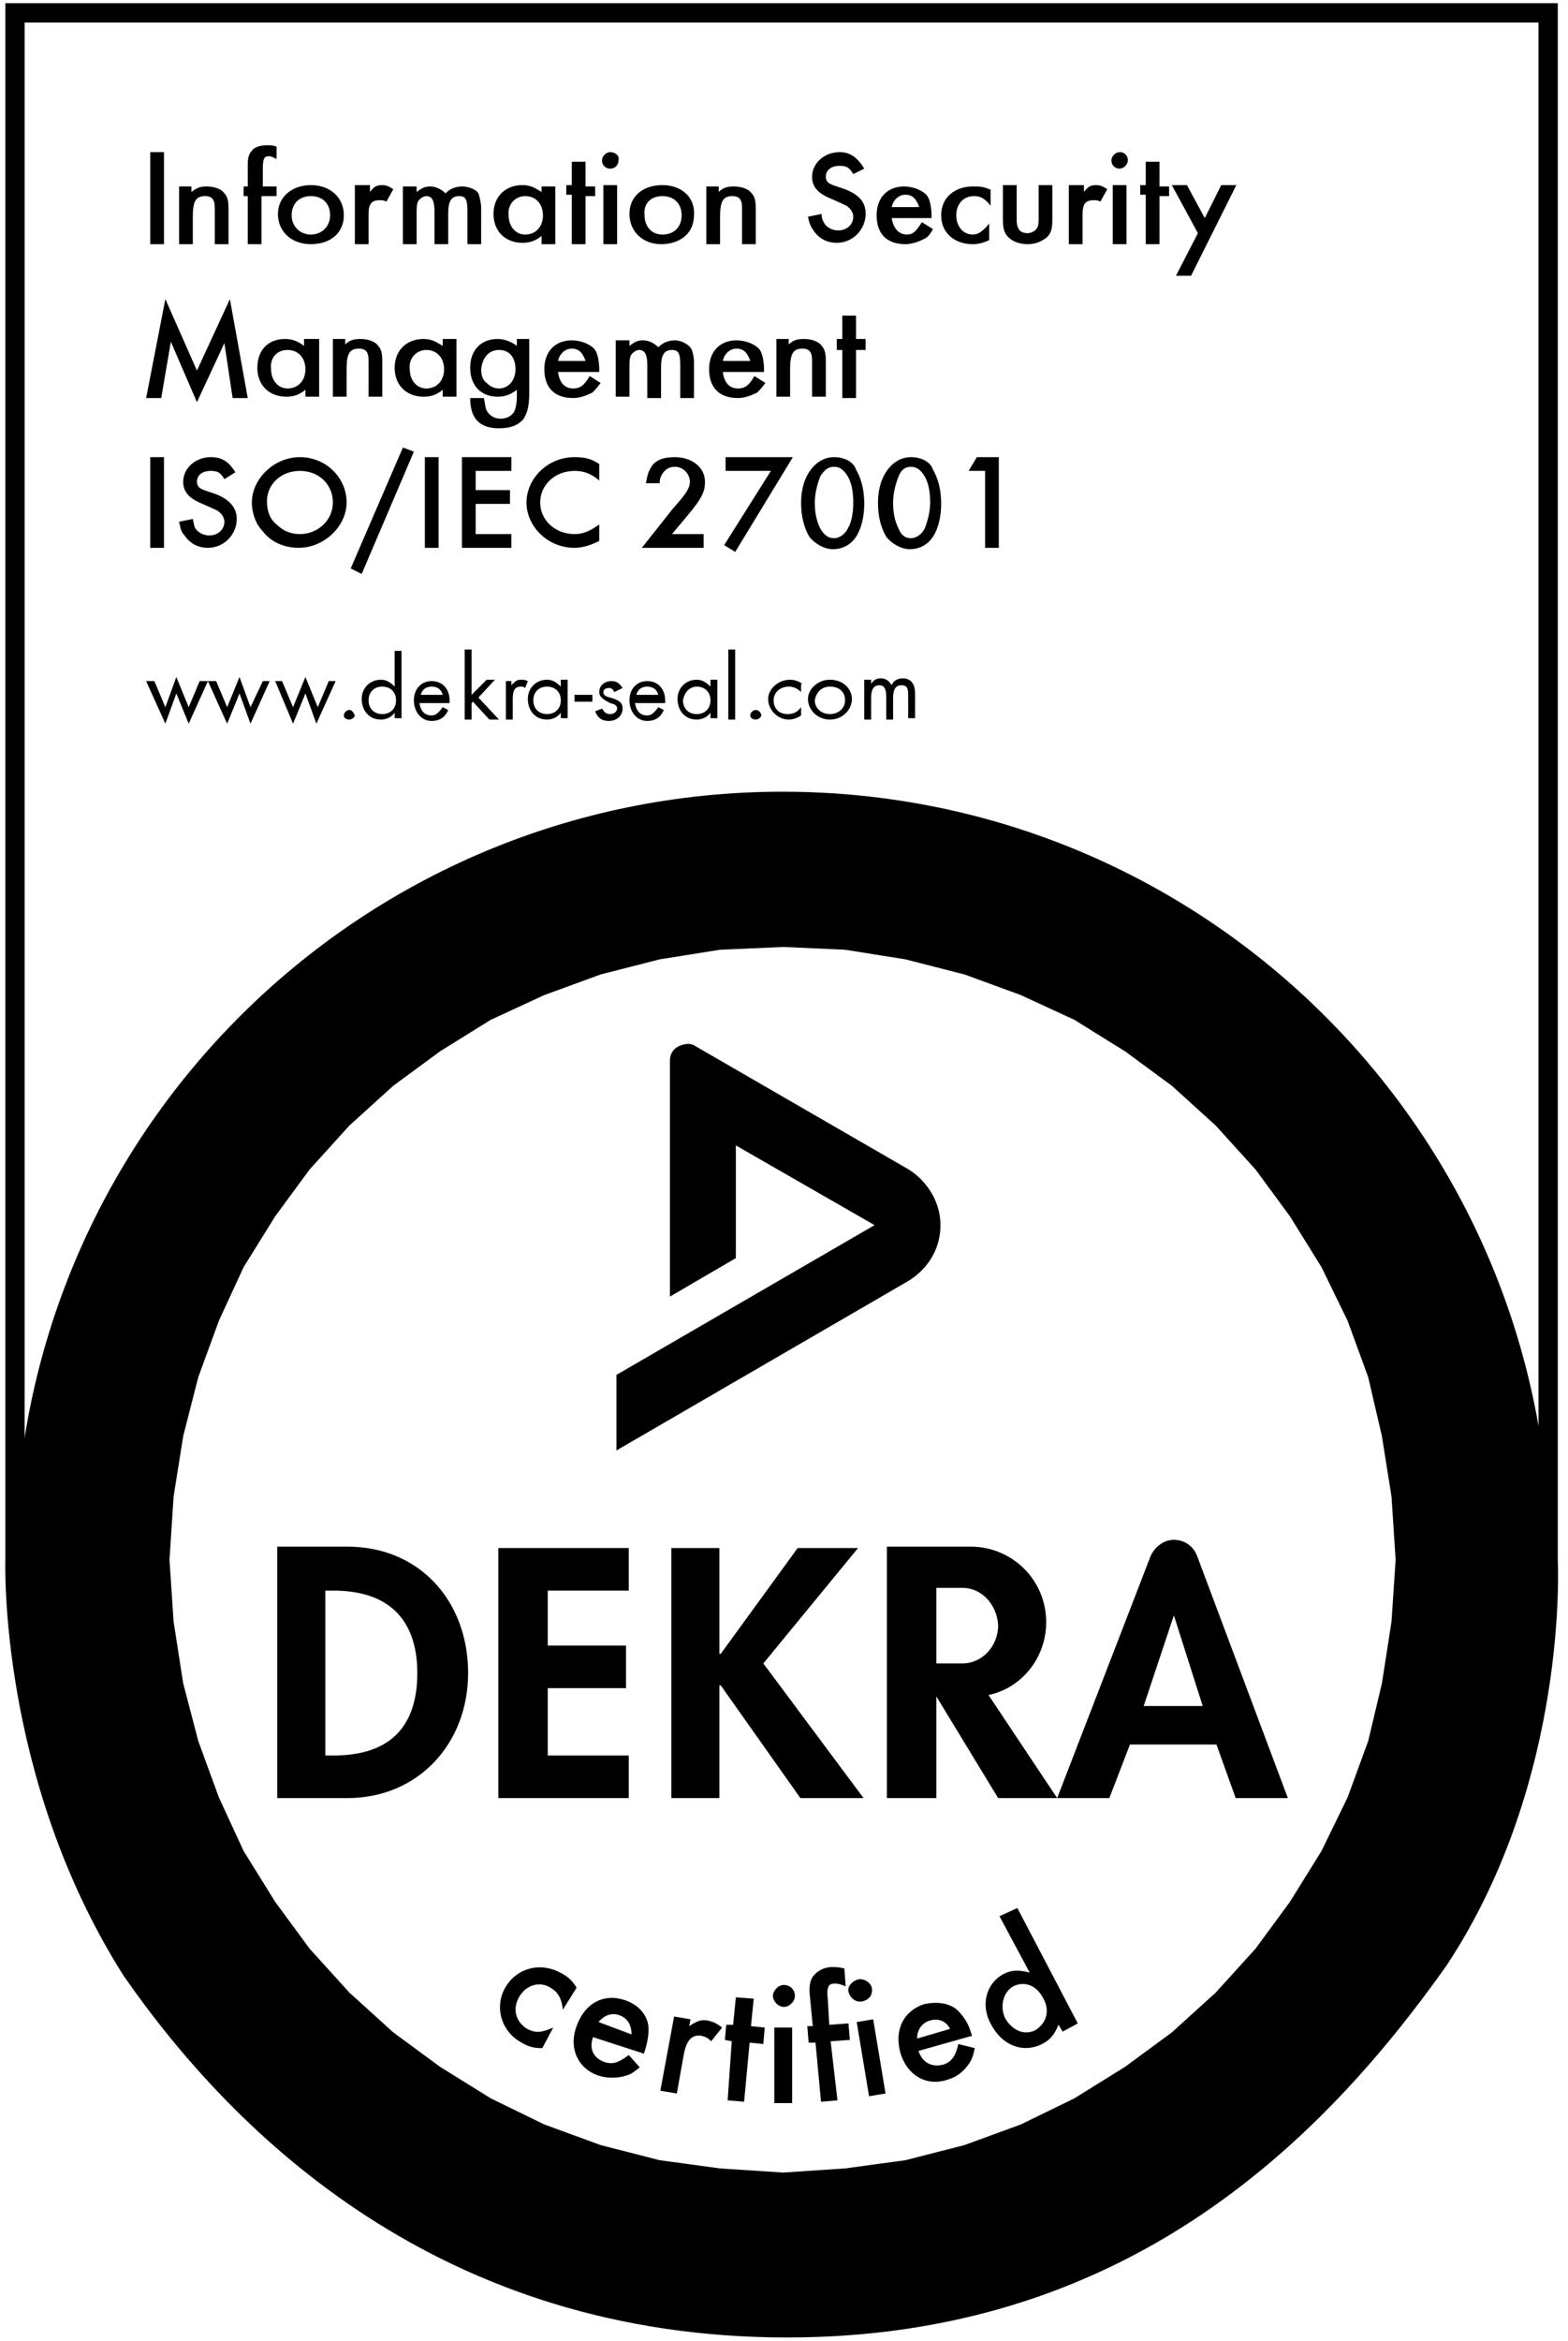 <?xml version="1.0" encoding="UTF-8"?>
<svg xmlns="http://www.w3.org/2000/svg" width="122" height="182" viewBox="0 0 122 182" fill="none">
  <path fill-rule="evenodd" clip-rule="evenodd" d="M120.608 121.28C120.608 154.291 93.9 181 60.888 181C27.876 181 1.061 154.291 1.167 121.28C1.167 88.268 27.876 61.559 60.888 61.559C93.9 61.559 120.608 88.268 120.608 121.28ZM60.941 73.632L65.749 73.846L70.449 74.594L75.043 75.769L79.423 77.371L83.59 79.294L87.542 81.751L91.175 84.422L94.593 87.52L97.692 90.939L100.362 94.571L102.819 98.524L104.849 102.691L106.452 107.071L107.52 111.665L108.268 116.365L108.588 121.28L108.268 126.087L107.52 130.895L106.452 135.382L104.849 139.762L102.819 143.928L100.362 147.881L97.692 151.513L94.593 154.932L91.175 158.03L87.542 160.701L83.59 163.158L79.423 165.188L75.043 166.79L70.449 167.966L65.749 168.606L60.941 168.927L56.027 168.606L51.326 167.966L46.732 166.79L42.352 165.188L38.186 163.158L34.233 160.701L30.601 158.03L27.182 154.932L24.084 151.513L21.413 147.881L18.956 143.928L17.033 139.762L15.43 135.382L14.255 130.895L13.507 126.087L13.187 121.28L13.507 116.365L14.255 111.665L15.43 107.071L17.033 102.691L18.956 98.524L21.413 94.571L24.084 90.939L27.182 87.52L30.601 84.422L34.233 81.751L38.186 79.294L42.352 77.371L46.732 75.769L51.326 74.594L56.027 73.846L60.941 73.632Z" fill="black"></path>
  <path fill-rule="evenodd" clip-rule="evenodd" d="M93.205 18.131L91.496 21.443H92.671L96.196 14.392H95.021L93.739 16.956L92.35 14.392H91.175L93.205 18.131ZM90.214 15.247H90.961V14.499H90.214V12.576H89.145V14.392H88.718V15.14H89.145V18.986H90.214V15.247ZM87.115 11.828C86.795 11.828 86.474 12.149 86.474 12.469C86.474 12.79 86.688 13.11 87.115 13.11C87.436 13.11 87.756 12.79 87.756 12.469C87.756 12.149 87.543 11.828 87.115 11.828ZM87.65 14.392H86.581V18.986H87.65V14.392ZM83.162 14.392V18.986H84.231V16.636C84.231 15.888 84.445 15.567 85.085 15.567C85.299 15.567 85.406 15.567 85.62 15.674L86.154 14.713C85.833 14.499 85.62 14.392 85.299 14.392C84.872 14.392 84.658 14.499 84.338 14.926V14.392H83.162ZM79.103 14.392H78.034V17.063C78.034 17.811 78.141 18.131 78.462 18.452C78.782 18.772 79.317 18.986 79.957 18.986C80.599 18.986 81.026 18.772 81.453 18.452C81.774 18.131 81.88 17.811 81.88 17.063V14.392H80.812V16.956C80.812 17.277 80.812 17.49 80.705 17.704C80.599 17.918 80.278 18.131 79.957 18.131C79.637 18.131 79.317 18.024 79.21 17.704C79.103 17.49 79.103 17.277 79.103 16.956V14.392ZM76.966 14.713C76.539 14.499 76.111 14.499 75.684 14.499C74.295 14.499 73.227 15.354 73.227 16.742C73.227 18.131 74.295 18.986 75.684 18.986C76.111 18.986 76.539 18.879 76.966 18.666V17.384C76.432 18.024 76.111 18.238 75.684 18.238C74.936 18.238 74.402 17.597 74.402 16.742C74.402 15.888 74.936 15.247 75.791 15.247C76.325 15.247 76.646 15.46 77.073 15.995V14.713H76.966ZM69.381 16.102C69.488 15.567 69.915 15.14 70.449 15.14C70.983 15.14 71.304 15.46 71.518 16.102H69.381ZM72.479 16.956V16.742C72.479 16.208 72.372 15.567 72.159 15.247C71.838 14.819 71.09 14.499 70.342 14.499C69.06 14.499 68.206 15.354 68.206 16.742C68.206 18.238 69.06 18.986 70.449 18.986C70.983 18.986 71.518 18.772 71.945 18.559C72.159 18.452 72.372 18.238 72.586 17.811L71.731 17.277C71.304 17.918 71.09 18.238 70.556 18.238C69.915 18.238 69.488 17.704 69.381 16.956H72.479ZM67.244 13.11C66.71 12.255 66.176 11.828 65.321 11.828C64.146 11.828 63.184 12.683 63.184 13.751C63.184 14.499 63.612 15.033 64.68 15.46C65.642 15.888 65.642 15.888 65.855 15.995C66.176 16.208 66.389 16.529 66.389 16.849C66.389 17.49 65.855 17.918 65.214 17.918C64.787 17.918 64.36 17.704 64.146 17.384C64.039 17.17 63.932 17.063 63.932 16.636L62.864 16.849C62.971 17.384 63.078 17.597 63.291 17.918C63.719 18.559 64.36 18.879 65.108 18.879C66.389 18.879 67.351 17.811 67.351 16.636C67.351 15.674 66.817 15.14 65.749 14.713C64.787 14.392 64.787 14.392 64.573 14.285C64.36 14.178 64.253 13.965 64.253 13.751C64.253 13.217 64.68 12.896 65.321 12.896C65.855 12.896 66.069 13.003 66.389 13.537L67.244 13.11ZM54.958 14.392V18.986H56.027V16.849C56.027 15.674 56.24 15.247 56.988 15.247C57.309 15.247 57.522 15.354 57.629 15.567C57.736 15.781 57.736 15.995 57.736 16.422V18.986H58.804V16.208C58.804 15.567 58.697 15.247 58.484 15.033C58.27 14.713 57.736 14.499 57.095 14.499C56.561 14.499 56.24 14.606 55.92 14.926V14.499H54.958V14.392ZM51.54 15.247C52.394 15.247 53.035 15.781 53.035 16.742C53.035 17.597 52.501 18.238 51.54 18.238C50.685 18.238 50.151 17.597 50.151 16.742C50.044 15.781 50.685 15.247 51.54 15.247ZM51.54 14.392C50.044 14.392 48.975 15.247 48.975 16.636C48.975 18.024 50.044 18.986 51.433 18.986C52.928 18.986 53.997 18.131 53.997 16.742C54.104 15.354 53.035 14.392 51.54 14.392ZM47.48 11.828C47.159 11.828 46.839 12.149 46.839 12.469C46.839 12.79 47.053 13.11 47.48 13.11C47.907 13.11 48.121 12.79 48.121 12.469C48.228 12.149 47.907 11.828 47.48 11.828ZM48.014 14.392H46.946V18.986H48.014V14.392ZM45.557 15.247H46.305V14.499H45.557V12.576H44.489V14.392H44.061V15.14H44.489V18.986H45.557V15.247ZM40.856 15.247C41.711 15.247 42.245 15.888 42.245 16.742C42.245 17.597 41.711 18.238 40.856 18.238C40.108 18.238 39.574 17.597 39.574 16.742C39.467 15.888 40.108 15.247 40.856 15.247ZM42.138 14.392V14.926C41.604 14.606 41.283 14.392 40.642 14.392C39.36 14.392 38.399 15.247 38.399 16.636C38.399 18.024 39.36 18.879 40.642 18.879C41.177 18.879 41.604 18.772 42.138 18.345V18.986H43.206V14.499H42.138V14.392ZM31.348 14.392V18.986H32.416V16.636C32.416 16.208 32.416 15.888 32.523 15.674C32.63 15.46 32.95 15.247 33.164 15.247C33.591 15.247 33.805 15.567 33.805 16.422V18.986H34.873V16.636C34.873 15.674 35.087 15.247 35.728 15.247C36.262 15.247 36.369 15.567 36.369 16.422V18.986H37.437V16.208C37.437 15.781 37.331 15.354 37.224 15.033C37.01 14.713 36.476 14.499 35.942 14.499C35.408 14.499 34.98 14.713 34.66 15.033C34.339 14.713 33.912 14.499 33.484 14.499C33.057 14.499 32.843 14.606 32.416 14.926V14.499H31.348V14.392ZM27.609 14.392V18.986H28.677V16.636C28.677 15.888 28.891 15.567 29.532 15.567C29.745 15.567 29.852 15.567 30.066 15.674L30.6 14.713C30.279 14.499 30.066 14.392 29.745 14.392C29.318 14.392 29.104 14.499 28.784 14.926V14.392H27.609ZM24.19 15.247C25.045 15.247 25.686 15.781 25.686 16.742C25.686 17.597 25.045 18.238 24.19 18.238C23.335 18.238 22.694 17.597 22.694 16.742C22.694 15.781 23.335 15.247 24.19 15.247ZM24.19 14.392C22.801 14.392 21.626 15.247 21.626 16.636C21.626 18.024 22.694 18.986 24.19 18.986C25.686 18.986 26.754 18.131 26.754 16.742C26.754 15.354 25.686 14.392 24.19 14.392ZM20.451 15.247H21.519V14.499H20.451V13.11C20.451 12.362 20.558 12.149 20.878 12.149C21.092 12.149 21.092 12.149 21.519 12.362V11.401C21.199 11.294 21.092 11.294 20.771 11.294C20.344 11.294 19.81 11.401 19.596 11.721C19.382 11.935 19.276 12.255 19.276 12.79V14.499H18.955V15.247H19.276V18.986H20.344V15.247H20.451ZM13.934 14.392V18.986H15.002V16.849C15.002 15.674 15.216 15.247 15.964 15.247C16.284 15.247 16.498 15.354 16.605 15.567C16.712 15.781 16.712 15.995 16.712 16.422V18.986H17.78V16.208C17.78 15.567 17.673 15.247 17.459 15.033C17.246 14.713 16.712 14.499 16.07 14.499C15.536 14.499 15.323 14.606 14.895 14.926V14.499H13.934V14.392ZM12.759 11.828H11.69V18.986H12.759V11.828Z" fill="black"></path>
  <path fill-rule="evenodd" clip-rule="evenodd" d="M11.37 30.951H12.545L13.293 26.571L15.323 31.272L17.459 26.678L18.1 30.951H19.276L17.887 23.259L15.323 28.815L12.866 23.259L11.37 30.951Z" fill="black"></path>
  <path fill-rule="evenodd" clip-rule="evenodd" d="M22.374 27.212C23.229 27.212 23.763 27.853 23.763 28.708C23.763 29.563 23.229 30.204 22.374 30.204C21.626 30.204 21.092 29.563 21.092 28.708C20.985 27.853 21.519 27.212 22.374 27.212ZM23.656 26.358V26.892C23.229 26.571 22.801 26.358 22.16 26.358C20.878 26.358 20.023 27.212 20.023 28.601C20.023 29.99 20.985 30.845 22.267 30.845C22.801 30.845 23.229 30.738 23.763 30.31V30.845H24.831V26.358H23.656Z" fill="black"></path>
  <path fill-rule="evenodd" clip-rule="evenodd" d="M25.899 26.358V30.845H26.968V28.708C26.968 27.533 27.181 27.105 27.929 27.105C28.25 27.105 28.463 27.212 28.57 27.426C28.677 27.64 28.677 27.853 28.677 28.281V30.845H29.745V28.067C29.745 27.426 29.639 27.105 29.425 26.892C29.211 26.571 28.677 26.358 28.036 26.358C27.502 26.358 27.181 26.464 26.861 26.785V26.358H25.899Z" fill="black"></path>
  <path fill-rule="evenodd" clip-rule="evenodd" d="M33.164 27.212C34.019 27.212 34.553 27.853 34.553 28.708C34.553 29.563 34.019 30.204 33.164 30.204C32.416 30.204 31.882 29.563 31.882 28.708C31.775 27.853 32.416 27.212 33.164 27.212ZM34.446 26.358V26.892C33.912 26.571 33.591 26.358 32.95 26.358C31.668 26.358 30.707 27.212 30.707 28.601C30.707 29.99 31.668 30.845 32.95 30.845C33.485 30.845 33.912 30.738 34.446 30.31V30.845H35.514V26.358H34.446Z" fill="black"></path>
  <path fill-rule="evenodd" clip-rule="evenodd" d="M38.826 27.212C39.681 27.212 40.108 27.853 40.108 28.708C40.108 29.563 39.574 30.204 38.826 30.204C38.506 30.204 38.185 30.097 37.865 29.776C37.544 29.563 37.437 29.135 37.437 28.708C37.544 27.746 38.078 27.212 38.826 27.212ZM41.283 26.358H40.215V26.892C39.788 26.571 39.254 26.358 38.719 26.358C37.437 26.358 36.583 27.212 36.583 28.601C36.583 29.99 37.437 30.845 38.719 30.845C39.361 30.845 39.788 30.631 40.215 30.31V30.845C40.215 31.379 40.108 31.806 40.002 32.02C39.788 32.34 39.467 32.554 38.933 32.554C38.506 32.554 38.078 32.34 37.865 31.913C37.758 31.699 37.758 31.486 37.651 30.951H36.583C36.583 32.661 37.437 33.302 38.826 33.302C39.681 33.302 40.322 33.088 40.749 32.554C41.07 32.02 41.177 31.486 41.177 30.524V26.358H41.283Z" fill="black"></path>
  <path fill-rule="evenodd" clip-rule="evenodd" d="M43.42 28.067C43.527 27.533 43.954 27.105 44.489 27.105C45.023 27.105 45.343 27.426 45.557 28.067H43.42ZM46.625 28.922V28.708C46.625 28.174 46.518 27.533 46.305 27.212C45.984 26.785 45.236 26.464 44.489 26.464C43.206 26.464 42.352 27.319 42.352 28.708C42.352 30.204 43.206 30.951 44.595 30.951C45.13 30.951 45.664 30.738 46.091 30.524C46.305 30.31 46.411 30.204 46.732 29.776L45.877 29.242C45.45 29.99 45.13 30.204 44.595 30.204C43.954 30.204 43.527 29.776 43.42 28.922H46.625Z" fill="black"></path>
  <path fill-rule="evenodd" clip-rule="evenodd" d="M47.907 26.358V30.845H48.975V28.601C48.975 28.174 48.975 27.853 49.082 27.64C49.189 27.426 49.51 27.212 49.723 27.212C50.151 27.212 50.364 27.533 50.364 28.387V30.951H51.433V28.601C51.433 27.64 51.646 27.212 52.287 27.212C52.822 27.212 52.928 27.533 52.928 28.387V30.951H53.997V28.174C53.997 27.746 53.89 27.319 53.783 27.105C53.569 26.785 53.035 26.464 52.501 26.464C51.967 26.464 51.54 26.678 51.219 26.999C50.899 26.678 50.471 26.464 50.044 26.464C49.617 26.464 49.403 26.571 48.975 26.892V26.464H47.907V26.358Z" fill="black"></path>
  <path fill-rule="evenodd" clip-rule="evenodd" d="M56.24 28.067C56.347 27.533 56.775 27.105 57.309 27.105C57.843 27.105 58.163 27.426 58.377 28.067H56.24ZM59.445 28.922V28.708C59.445 28.174 59.339 27.533 59.125 27.212C58.804 26.785 58.056 26.464 57.309 26.464C56.027 26.464 55.172 27.319 55.172 28.708C55.172 30.204 56.027 30.951 57.416 30.951C57.95 30.951 58.484 30.738 58.911 30.524C59.125 30.31 59.232 30.204 59.552 29.776L58.697 29.242C58.27 29.99 57.95 30.204 57.416 30.204C56.774 30.204 56.347 29.776 56.24 28.922H59.445Z" fill="black"></path>
  <path fill-rule="evenodd" clip-rule="evenodd" d="M60.407 26.358V30.845H61.475V28.708C61.475 27.533 61.689 27.105 62.437 27.105C62.757 27.105 62.971 27.212 63.078 27.426C63.184 27.64 63.184 27.853 63.184 28.281V30.845H64.253V28.067C64.253 27.426 64.146 27.105 63.932 26.892C63.719 26.571 63.184 26.358 62.544 26.358C62.009 26.358 61.689 26.464 61.368 26.785V26.358H60.407Z" fill="black"></path>
  <path fill-rule="evenodd" clip-rule="evenodd" d="M66.603 27.212H67.351V26.358H66.603V24.541H65.535V26.358H65.108V27.212H65.535V30.951H66.603V27.212Z" fill="black"></path>
  <path d="M12.759 35.545H11.69V42.596H12.759V35.545Z" fill="black"></path>
  <path fill-rule="evenodd" clip-rule="evenodd" d="M18.314 36.721C17.78 35.866 17.246 35.545 16.391 35.545C15.216 35.545 14.254 36.4 14.254 37.468C14.254 38.216 14.682 38.75 15.75 39.178C16.712 39.605 16.712 39.605 16.925 39.712C17.246 39.925 17.459 40.246 17.459 40.566C17.459 41.208 16.925 41.635 16.284 41.635C15.857 41.635 15.43 41.421 15.216 41.101C15.109 40.994 15.109 40.78 15.002 40.353L13.934 40.566C14.041 40.994 14.041 41.314 14.361 41.635C14.789 42.276 15.43 42.596 16.177 42.596C17.459 42.596 18.421 41.528 18.421 40.353C18.421 39.498 17.887 38.857 16.818 38.43C15.857 38.109 15.857 38.109 15.643 38.002C15.43 37.896 15.323 37.682 15.323 37.468C15.323 36.934 15.75 36.614 16.391 36.614C16.925 36.614 17.139 36.721 17.459 37.255L18.314 36.721Z" fill="black"></path>
  <path fill-rule="evenodd" clip-rule="evenodd" d="M23.335 36.614C24.831 36.614 25.899 37.682 25.899 39.071C25.899 40.46 24.724 41.528 23.335 41.528C22.694 41.528 22.053 41.314 21.519 40.78C20.985 40.353 20.771 39.712 20.771 38.964C20.771 37.682 21.84 36.614 23.335 36.614ZM23.335 35.545C21.305 35.545 19.596 37.255 19.596 39.071C19.596 39.925 19.917 40.78 20.451 41.314C21.092 42.169 22.16 42.596 23.229 42.596C25.258 42.596 26.968 40.887 26.968 39.071C26.968 37.148 25.365 35.545 23.335 35.545Z" fill="black"></path>
  <path fill-rule="evenodd" clip-rule="evenodd" d="M31.348 34.797L27.288 44.199L28.143 44.626L32.203 35.118L31.348 34.797Z" fill="black"></path>
  <path d="M34.126 35.545H33.057V42.596H34.126V35.545Z" fill="black"></path>
  <path fill-rule="evenodd" clip-rule="evenodd" d="M39.788 36.614V35.545H35.942V42.596H39.788V41.528H37.01V39.178H39.681V38.109H37.01V36.614H39.788Z" fill="black"></path>
  <path fill-rule="evenodd" clip-rule="evenodd" d="M46.625 36.08C45.984 35.652 45.45 35.545 44.702 35.545C42.566 35.545 40.963 37.255 40.963 39.071C40.963 40.887 42.566 42.596 44.702 42.596C45.343 42.596 45.984 42.383 46.625 42.062V40.78C45.877 41.314 45.343 41.528 44.702 41.528C43.206 41.528 42.031 40.46 42.031 39.071C42.031 37.682 43.206 36.614 44.702 36.614C45.45 36.614 45.984 36.827 46.625 37.361V36.08Z" fill="black"></path>
  <path fill-rule="evenodd" clip-rule="evenodd" d="M52.287 41.528L53.356 40.246C54.638 38.75 54.851 38.216 54.851 37.468C54.851 36.293 53.783 35.545 52.501 35.545C51.646 35.545 51.005 35.759 50.685 36.293C50.471 36.614 50.364 36.934 50.258 37.575H51.326C51.326 37.148 51.433 37.041 51.54 36.827C51.753 36.507 52.074 36.293 52.501 36.293C53.142 36.293 53.676 36.827 53.676 37.468C53.676 37.896 53.463 38.323 52.394 39.498L49.937 42.596H54.745V41.528H52.287Z" fill="black"></path>
  <path fill-rule="evenodd" clip-rule="evenodd" d="M59.98 36.614L56.347 42.383L57.202 42.917L61.689 35.545H56.454V36.614H59.98Z" fill="black"></path>
  <path fill-rule="evenodd" clip-rule="evenodd" d="M64.894 36.293C65.321 36.293 65.642 36.507 65.962 37.041C66.283 37.575 66.389 38.323 66.389 39.071C66.389 39.819 66.283 40.566 65.962 41.101C65.749 41.528 65.321 41.849 64.894 41.849C64.466 41.849 64.146 41.635 63.825 41.101C63.505 40.46 63.398 39.819 63.398 39.071C63.398 38.323 63.612 37.575 63.825 37.041C64.146 36.507 64.466 36.293 64.894 36.293ZM64.894 35.545C63.505 35.545 62.33 36.934 62.33 39.071C62.33 40.139 62.544 40.994 62.971 41.742C63.398 42.276 64.146 42.703 64.787 42.703C65.535 42.703 66.176 42.383 66.603 41.742C67.031 41.101 67.244 40.139 67.244 39.178C67.244 38.109 67.031 37.255 66.603 36.507C66.389 35.866 65.642 35.545 64.894 35.545Z" fill="black"></path>
  <path fill-rule="evenodd" clip-rule="evenodd" d="M70.876 36.293C71.304 36.293 71.624 36.507 71.945 37.041C72.265 37.575 72.372 38.323 72.372 39.071C72.372 39.819 72.159 40.566 71.945 41.101C71.731 41.528 71.304 41.849 70.876 41.849C70.449 41.849 70.129 41.635 69.915 41.101C69.594 40.46 69.488 39.819 69.488 39.071C69.488 38.323 69.701 37.575 69.915 37.041C70.129 36.507 70.449 36.293 70.876 36.293ZM70.876 35.545C69.488 35.545 68.312 36.934 68.312 39.071C68.312 40.139 68.526 40.994 68.954 41.742C69.381 42.276 70.129 42.703 70.77 42.703C71.518 42.703 72.159 42.383 72.586 41.742C73.013 41.101 73.227 40.139 73.227 39.178C73.227 38.109 73.013 37.255 72.586 36.507C72.372 35.866 71.624 35.545 70.876 35.545Z" fill="black"></path>
  <path fill-rule="evenodd" clip-rule="evenodd" d="M76.646 36.614V42.596H77.714V35.545H76.005L75.364 36.614H76.646Z" fill="black"></path>
  <path fill-rule="evenodd" clip-rule="evenodd" d="M12.011 52.959H11.37L12.866 56.271L13.72 53.921L14.682 56.271L16.177 52.959H15.536L14.682 54.989L13.72 52.639L12.866 54.989L12.011 52.959Z" fill="black"></path>
  <path fill-rule="evenodd" clip-rule="evenodd" d="M16.818 52.959H16.177L17.673 56.271L18.635 53.921L19.489 56.271L20.985 52.959H20.451L19.489 54.989L18.635 52.639L17.673 54.989L16.818 52.959Z" fill="black"></path>
  <path fill-rule="evenodd" clip-rule="evenodd" d="M21.946 52.959H21.412L22.801 56.271L23.763 53.921L24.617 56.271L26.113 52.959H25.579L24.724 54.989L23.763 52.639L22.801 54.989L21.946 52.959Z" fill="black"></path>
  <path fill-rule="evenodd" clip-rule="evenodd" d="M27.181 55.203C26.968 55.203 26.754 55.416 26.754 55.63C26.754 55.844 26.968 55.951 27.181 55.951C27.395 55.951 27.609 55.737 27.609 55.63C27.502 55.416 27.395 55.203 27.181 55.203Z" fill="black"></path>
  <path fill-rule="evenodd" clip-rule="evenodd" d="M29.745 53.387C30.386 53.387 30.814 53.814 30.814 54.455C30.814 55.096 30.386 55.523 29.745 55.523C29.104 55.523 28.677 55.096 28.677 54.455C28.677 53.814 29.104 53.387 29.745 53.387ZM30.707 50.609V53.387C30.386 53.066 30.066 52.852 29.639 52.852C28.784 52.852 28.143 53.493 28.143 54.348C28.143 55.203 28.677 55.951 29.639 55.951C30.066 55.951 30.493 55.737 30.707 55.416V55.844H31.241V50.609H30.707Z" fill="black"></path>
  <path fill-rule="evenodd" clip-rule="evenodd" d="M32.737 54.028C32.844 53.6 33.164 53.387 33.591 53.387C34.019 53.387 34.339 53.6 34.446 54.028H32.737ZM34.98 54.562V54.455C34.98 53.6 34.446 52.959 33.591 52.959C32.737 52.959 32.203 53.6 32.203 54.455C32.203 55.31 32.737 56.057 33.591 56.057C34.232 56.057 34.66 55.737 34.873 55.203L34.446 54.989C34.126 55.416 33.912 55.63 33.591 55.63C33.057 55.63 32.737 55.31 32.63 54.669H34.98V54.562Z" fill="black"></path>
  <path fill-rule="evenodd" clip-rule="evenodd" d="M36.69 50.502H36.155V55.951H36.69V54.669L36.796 54.562L38.078 55.951H38.826L37.224 54.241L38.506 52.852H37.865L36.69 54.028V50.502Z" fill="black"></path>
  <path fill-rule="evenodd" clip-rule="evenodd" d="M39.36 52.959V55.951H39.895V54.348C39.895 53.6 40.108 53.387 40.536 53.387C40.642 53.387 40.749 53.387 40.856 53.493L41.07 52.959C40.856 52.852 40.749 52.852 40.536 52.852C40.215 52.852 40.108 52.959 39.788 53.28V52.959H39.36Z" fill="black"></path>
  <path fill-rule="evenodd" clip-rule="evenodd" d="M42.565 53.387C43.206 53.387 43.634 53.814 43.634 54.455C43.634 55.096 43.206 55.523 42.565 55.523C41.924 55.523 41.497 55.096 41.497 54.455C41.497 53.814 41.924 53.387 42.565 53.387ZM43.634 52.959V53.387C43.313 53.066 42.993 52.852 42.565 52.852C41.711 52.852 41.07 53.493 41.07 54.348C41.07 55.203 41.604 55.951 42.565 55.951C42.993 55.951 43.42 55.737 43.634 55.416V55.844H44.168V52.852H43.634V52.959Z" fill="black"></path>
  <path d="M46.091 54.028H44.702V54.562H46.091V54.028Z" fill="black"></path>
  <path fill-rule="evenodd" clip-rule="evenodd" d="M48.441 53.493C48.228 53.173 48.014 52.959 47.587 52.959C47.053 52.959 46.625 53.28 46.625 53.814C46.625 54.135 46.839 54.348 47.48 54.669C47.907 54.776 48.014 54.882 48.014 55.096C48.014 55.31 47.8 55.523 47.48 55.523C47.159 55.523 47.053 55.416 46.839 55.096L46.305 55.31C46.518 55.844 46.839 56.057 47.373 56.057C48.014 56.057 48.441 55.63 48.441 55.096C48.441 54.669 48.228 54.455 47.48 54.241C47.053 54.135 46.946 54.028 46.946 53.814C46.946 53.6 47.159 53.493 47.373 53.493C47.587 53.493 47.694 53.6 47.8 53.814L48.441 53.493Z" fill="black"></path>
  <path fill-rule="evenodd" clip-rule="evenodd" d="M49.51 54.028C49.617 53.6 49.937 53.387 50.364 53.387C50.792 53.387 51.112 53.6 51.219 54.028H49.51ZM51.753 54.562V54.455C51.753 53.6 51.219 52.959 50.364 52.959C49.51 52.959 48.976 53.6 48.976 54.455C48.976 55.31 49.51 56.057 50.364 56.057C51.005 56.057 51.433 55.737 51.646 55.203L51.219 54.989C50.899 55.416 50.685 55.63 50.364 55.63C49.83 55.63 49.51 55.31 49.403 54.669H51.753V54.562Z" fill="black"></path>
  <path fill-rule="evenodd" clip-rule="evenodd" d="M54.21 53.387C54.851 53.387 55.279 53.814 55.279 54.455C55.279 55.096 54.851 55.523 54.21 55.523C53.569 55.523 53.142 55.096 53.142 54.455C53.249 53.814 53.676 53.387 54.21 53.387ZM55.279 52.959V53.387C54.958 53.066 54.638 52.852 54.21 52.852C53.356 52.852 52.715 53.493 52.715 54.348C52.715 55.203 53.249 55.951 54.21 55.951C54.638 55.951 55.065 55.737 55.279 55.416V55.844H55.813V52.852H55.279V52.959Z" fill="black"></path>
  <path d="M57.202 50.502H56.668V55.951H57.202V50.502Z" fill="black"></path>
  <path fill-rule="evenodd" clip-rule="evenodd" d="M58.804 55.203C58.591 55.203 58.377 55.416 58.377 55.63C58.377 55.844 58.591 55.951 58.804 55.951C59.018 55.951 59.232 55.737 59.232 55.63C59.232 55.416 59.018 55.203 58.804 55.203Z" fill="black"></path>
  <path fill-rule="evenodd" clip-rule="evenodd" d="M62.437 53.173C62.116 52.959 61.796 52.852 61.475 52.852C60.514 52.852 59.766 53.6 59.766 54.348C59.766 55.203 60.514 55.951 61.368 55.951C61.689 55.951 62.009 55.844 62.33 55.63V54.989C62.009 55.416 61.689 55.523 61.261 55.523C60.62 55.523 60.193 55.096 60.193 54.455C60.193 53.814 60.727 53.387 61.368 53.387C61.689 53.387 62.009 53.493 62.33 53.814V53.173H62.437Z" fill="black"></path>
  <path fill-rule="evenodd" clip-rule="evenodd" d="M64.573 53.387C65.321 53.387 65.749 53.814 65.749 54.455C65.749 55.096 65.214 55.523 64.573 55.523C63.932 55.523 63.398 55.096 63.398 54.455C63.505 53.814 63.932 53.387 64.573 53.387ZM64.573 52.852C63.612 52.852 62.864 53.6 62.864 54.348C62.864 55.203 63.612 55.951 64.573 55.951C65.535 55.951 66.283 55.203 66.283 54.348C66.283 53.6 65.642 52.852 64.573 52.852Z" fill="black"></path>
  <path fill-rule="evenodd" clip-rule="evenodd" d="M67.244 52.959V55.951H67.778V54.241C67.778 53.6 67.992 53.28 68.419 53.28C68.74 53.28 68.954 53.493 68.954 54.135V55.951H69.488V54.241C69.488 53.6 69.701 53.28 70.129 53.28C70.556 53.28 70.663 53.493 70.663 54.028V55.844H71.197V53.921C71.197 53.173 70.877 52.746 70.236 52.746C69.808 52.746 69.488 52.959 69.381 53.28C69.167 52.959 68.954 52.746 68.526 52.746C68.206 52.746 67.992 52.852 67.778 53.173V52.852H67.244V52.959Z" fill="black"></path>
  <path fill-rule="evenodd" clip-rule="evenodd" d="M25.312 123.678H25.953C30.226 123.678 32.47 125.921 32.47 130.088C32.47 133.934 30.653 136.498 25.953 136.498H25.312V123.678ZM21.573 139.81H27.021C32.576 139.81 36.422 135.536 36.422 130.088C36.422 124.532 32.683 120.259 27.021 120.259H21.573V139.81Z" fill="black"></path>
  <path d="M48.922 123.678V120.366H38.773V139.81H48.922V136.498H42.619V131.263H48.709V127.951H42.619V123.678H48.922Z" fill="black"></path>
  <path fill-rule="evenodd" clip-rule="evenodd" d="M88.985 132.652L91.335 125.601L93.579 132.652H88.985ZM82.254 139.81L89.519 121.007C89.84 120.259 90.588 119.725 91.335 119.725C92.083 119.725 92.831 120.152 93.152 121.007L100.203 139.81H96.143L94.647 135.643H87.917L86.314 139.81H82.254Z" fill="black"></path>
  <path d="M56.08 128.592H55.973V120.366H52.234V139.81H55.973V131.049H56.08L62.276 139.81H67.191L59.392 129.34L66.763 120.366H62.063L56.08 128.592Z" fill="black"></path>
  <path d="M76.913 131.797L82.254 139.81H77.661L72.853 131.904V139.81H69.007V120.259H75.524C78.729 120.259 81.4 122.823 81.4 126.135C81.4 128.913 79.477 131.263 76.913 131.797ZM74.883 123.464H72.853V129.34H74.883C76.379 129.34 77.661 128.058 77.661 126.349C77.554 124.746 76.379 123.464 74.883 123.464Z" fill="black"></path>
  <path d="M54.157 81.371L70.609 90.879C71.891 91.627 73.174 93.23 73.174 95.26C73.174 97.396 71.891 98.892 70.609 99.64L47.961 112.781V106.905L68.046 95.26L57.255 89.063V97.824L52.127 100.815V82.44C52.127 82.012 52.341 81.585 52.768 81.371C53.196 81.158 53.73 81.051 54.157 81.371Z" fill="black"></path>
  <path fill-rule="evenodd" clip-rule="evenodd" d="M44.862 154.553C44.542 154.019 44.221 153.698 43.58 153.378C41.978 152.523 40.162 153.057 39.307 154.553C38.452 156.048 38.986 157.971 40.589 158.826C41.123 159.147 41.551 159.253 42.192 159.253L43.046 157.651C42.085 158.078 41.657 158.078 41.016 157.758C40.162 157.224 39.841 156.262 40.375 155.301C40.91 154.339 41.978 154.019 42.833 154.553C43.367 154.873 43.687 155.301 43.794 156.262L44.862 154.553Z" fill="black"></path>
  <path fill-rule="evenodd" clip-rule="evenodd" d="M46.572 157.224C46.999 156.689 47.64 156.476 48.174 156.689C48.815 156.903 49.136 157.437 49.136 158.185L46.572 157.224ZM50.097 159.681L50.204 159.36C50.418 158.612 50.525 157.971 50.418 157.33C50.204 156.476 49.563 155.835 48.602 155.514C46.999 154.98 45.503 155.728 44.862 157.544C44.221 159.253 44.969 160.856 46.572 161.39C47.213 161.604 48.067 161.604 48.709 161.39C49.136 161.283 49.349 161.07 49.777 160.749L48.922 159.788C48.067 160.429 47.64 160.536 46.999 160.322C46.144 160.001 45.824 159.253 46.144 158.399L50.097 159.681Z" fill="black"></path>
  <path fill-rule="evenodd" clip-rule="evenodd" d="M52.448 156.796L51.379 162.565L52.661 162.779L53.196 159.788C53.409 158.612 53.837 158.185 54.584 158.292C54.905 158.399 55.012 158.399 55.332 158.719L56.187 157.651C55.76 157.33 55.546 157.224 55.118 157.117C54.584 157.01 54.264 157.117 53.623 157.544L53.73 157.01L52.448 156.796Z" fill="black"></path>
  <path fill-rule="evenodd" clip-rule="evenodd" d="M58.324 158.826L59.392 158.933L59.499 157.651L58.43 157.544L58.644 155.407L57.255 155.301L57.041 157.437H56.507L56.401 158.612L56.935 158.719L56.614 163.313L57.896 163.42L58.324 158.826Z" fill="black"></path>
  <path fill-rule="evenodd" clip-rule="evenodd" d="M60.994 154.339C60.567 154.339 60.14 154.766 60.14 155.194C60.14 155.621 60.567 156.048 60.994 156.048C61.422 156.048 61.849 155.621 61.849 155.194C61.849 154.66 61.422 154.339 60.994 154.339ZM61.635 157.651H60.246V163.527H61.635V157.651Z" fill="black"></path>
  <path fill-rule="evenodd" clip-rule="evenodd" d="M64.627 158.719L66.122 158.612L66.016 157.33L64.52 157.437L64.413 155.514C64.306 154.553 64.413 154.232 64.947 154.232C65.161 154.232 65.268 154.232 65.802 154.446L65.695 153.057C65.268 152.95 65.054 152.95 64.734 152.95C64.093 152.95 63.558 153.271 63.238 153.698C63.024 154.019 62.917 154.553 63.024 155.301L63.238 157.544H62.811L62.917 158.826H63.452L63.879 163.42L65.161 163.313L64.627 158.719Z" fill="black"></path>
  <path fill-rule="evenodd" clip-rule="evenodd" d="M66.763 153.912C66.336 154.019 65.909 154.446 66.016 154.873C66.123 155.301 66.55 155.728 67.084 155.621C67.618 155.514 67.939 155.087 67.832 154.553C67.725 154.125 67.191 153.805 66.763 153.912ZM67.939 157.01L66.657 157.224L67.618 162.993L68.9 162.779L67.939 157.01Z" fill="black"></path>
  <path fill-rule="evenodd" clip-rule="evenodd" d="M71.357 158.506C71.357 157.865 71.678 157.33 72.319 157.117C72.96 156.903 73.601 157.117 73.921 157.758L71.357 158.506ZM75.631 158.292L75.524 157.971C75.31 157.224 74.883 156.689 74.456 156.262C73.814 155.728 72.853 155.621 71.891 155.835C70.289 156.369 69.541 157.865 70.075 159.681C70.609 161.39 72.105 162.245 73.708 161.711C74.456 161.497 74.99 161.07 75.417 160.429C75.631 160.108 75.737 159.788 75.844 159.254L74.562 158.933C74.349 159.895 74.028 160.322 73.387 160.536C72.532 160.749 71.785 160.429 71.464 159.467L75.631 158.292Z" fill="black"></path>
  <path fill-rule="evenodd" clip-rule="evenodd" d="M78.836 154.446C79.69 154.019 80.652 154.339 81.186 155.407C81.72 156.369 81.4 157.33 80.545 157.865C79.69 158.292 78.729 157.865 78.195 156.903C77.767 155.942 78.088 154.873 78.836 154.446ZM77.767 148.997L80.118 153.378C79.263 153.164 78.729 153.164 78.088 153.484C76.699 154.232 76.272 155.942 77.126 157.437C77.981 159.04 79.584 159.681 81.079 158.933C81.72 158.612 82.041 158.185 82.361 157.437L82.682 157.971L83.857 157.33L79.156 148.356L77.767 148.997Z" fill="black"></path>
  <path d="M120.455 1L1.167 1L1.167 121.296C1.167 121.296 0.598 137.986 10.236 153.199C18.834 165.577 34.704 181 61.234 181C86.906 181 101.984 166.427 111.906 152.443C121.355 138.175 120.455 121.296 120.455 121.296L120.455 1Z" stroke="black" stroke-width="1.5"></path>
</svg>
